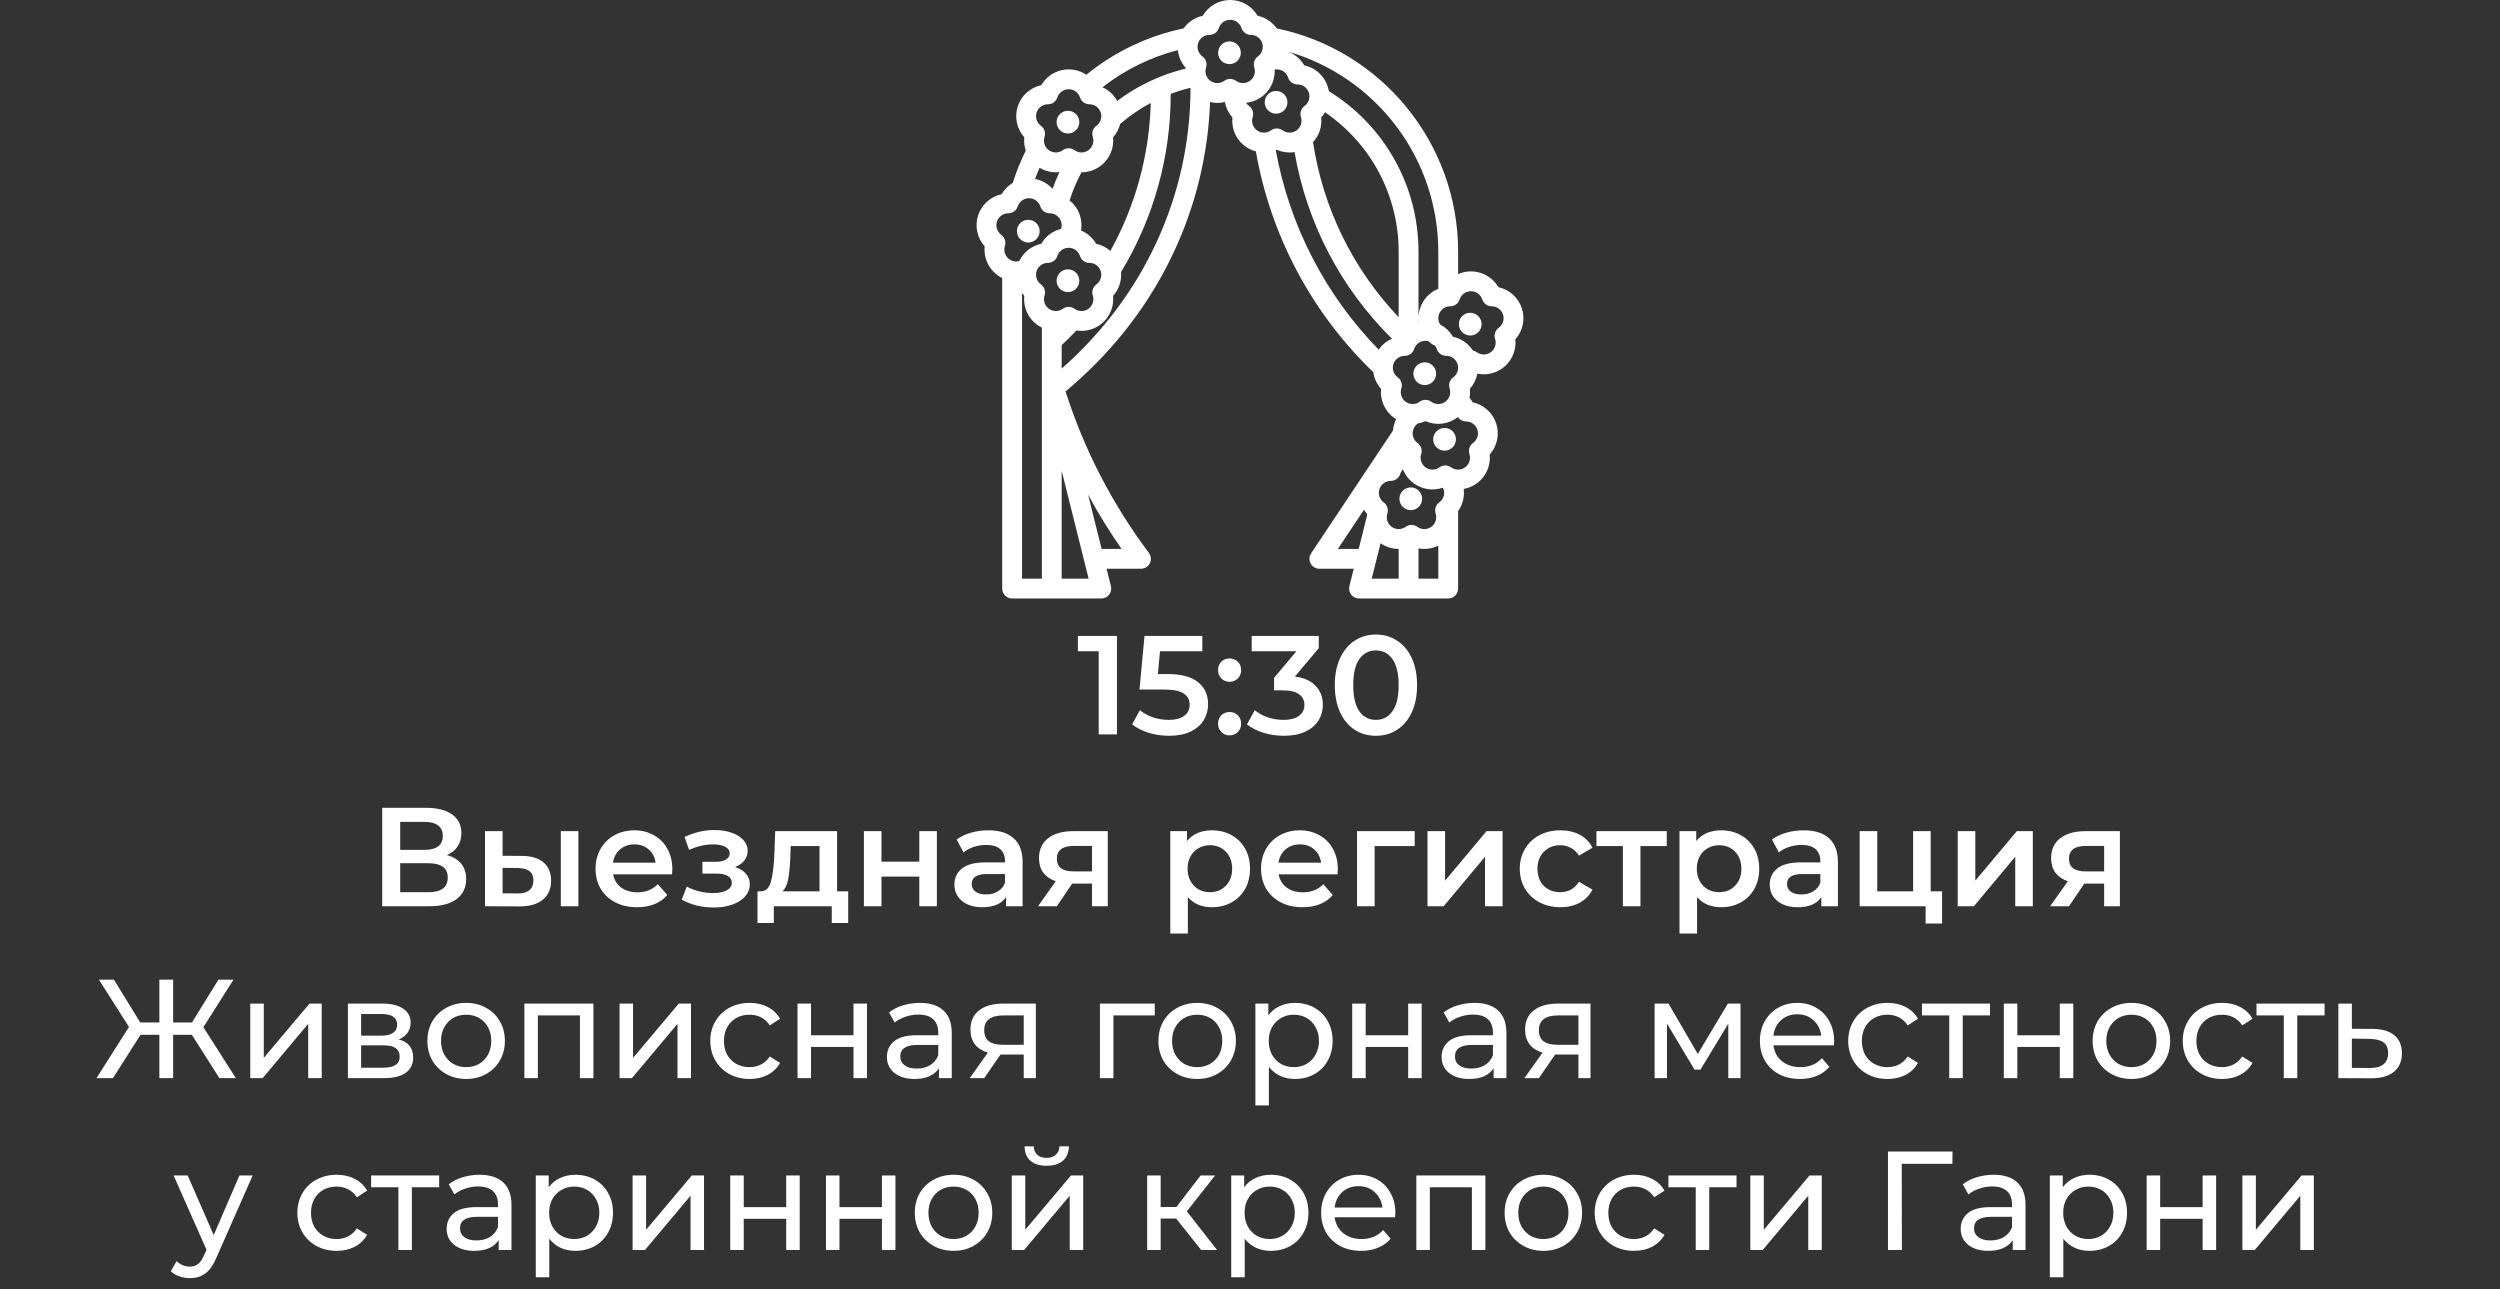 <?xml version="1.0" encoding="UTF-8"?> <svg xmlns="http://www.w3.org/2000/svg" width="320" height="165" viewBox="0 0 320 165" fill="none"><rect x="0" y="0" width="320" height="165" fill="#333333" stroke="none"/> <path d="M163.339 14.551C164.142 14.551 164.793 13.9 164.793 13.097C164.793 12.293 164.142 11.642 163.339 11.642C162.535 11.642 161.884 12.293 161.884 13.097C161.884 13.9 162.535 14.551 163.339 14.551Z" fill="white"></path> <path d="M157.369 8.208C158.172 8.208 158.824 7.557 158.824 6.753C158.824 5.95 158.172 5.299 157.369 5.299C156.565 5.299 155.914 5.95 155.914 6.753C155.914 7.557 156.565 8.208 157.369 8.208Z" fill="white"></path> <path d="M180.578 65.297C181.381 65.297 182.032 64.646 182.032 63.842C182.032 63.039 181.381 62.388 180.578 62.388C179.774 62.388 179.123 63.039 179.123 63.842C179.123 64.646 179.774 65.297 180.578 65.297Z" fill="white"></path> <path d="M184.906 57.685C185.709 57.685 186.36 57.034 186.36 56.23C186.36 55.427 185.709 54.776 184.906 54.776C184.102 54.776 183.451 55.427 183.451 56.23C183.451 57.034 184.102 57.685 184.906 57.685Z" fill="white"></path> <path d="M194.799 39.473C194.581 38.797 194.188 38.189 193.66 37.713C193.133 37.236 192.489 36.907 191.793 36.758C191.291 35.894 190.487 35.246 189.537 34.937C188.586 34.628 187.555 34.681 186.64 35.085V32.201C186.64 18.387 176.898 6.432 163.423 3.634C162.837 2.808 161.963 2.232 160.973 2.02C160.615 1.406 160.103 0.896 159.487 0.541C158.871 0.187 158.172 0 157.462 0C156.751 0 156.052 0.187 155.436 0.541C154.82 0.896 154.308 1.406 153.95 2.02C152.96 2.233 152.085 2.809 151.499 3.636C146.935 4.588 142.667 6.621 139.052 9.566C138.59 9.257 138.071 9.047 137.525 8.947C136.979 8.847 136.418 8.86 135.877 8.985C135.336 9.11 134.827 9.344 134.38 9.674C133.933 10.003 133.559 10.421 133.28 10.901C132.585 11.05 131.941 11.38 131.414 11.857C130.886 12.333 130.493 12.94 130.274 13.616C130.054 14.292 130.015 15.014 130.162 15.709C130.309 16.404 130.636 17.049 131.11 17.579C131.051 18.152 131.115 18.73 131.297 19.276C130.637 20.609 130.081 21.991 129.632 23.41C129.041 23.762 128.55 24.26 128.205 24.856C127.51 25.006 126.867 25.335 126.339 25.812C125.812 26.288 125.418 26.895 125.199 27.571C124.979 28.247 124.941 28.969 125.087 29.664C125.234 30.36 125.561 31.004 126.035 31.534C125.961 32.241 126.076 32.956 126.366 33.605C126.656 34.254 127.112 34.815 127.688 35.232C127.876 35.368 128.075 35.488 128.283 35.59V75.335C128.283 75.671 128.416 75.994 128.654 76.232C128.892 76.47 129.215 76.604 129.551 76.604H140.969C141.162 76.604 141.352 76.56 141.526 76.475C141.699 76.391 141.85 76.268 141.969 76.116C142.088 75.964 142.17 75.787 142.21 75.598C142.25 75.41 142.247 75.214 142.2 75.027L141.643 72.798H146.044C146.279 72.798 146.51 72.732 146.711 72.608C146.911 72.484 147.073 72.307 147.179 72.096C147.284 71.886 147.328 71.65 147.307 71.415C147.286 71.18 147.2 70.956 147.059 70.768C142.373 64.527 138.767 57.545 136.391 50.111L137.23 49.384C142.849 44.514 147.242 38.726 150.288 32.179C153.084 26.18 154.648 19.68 154.887 13.065C155.51 13.213 156.16 13.21 156.783 13.056C156.917 13.793 157.252 14.479 157.75 15.039C157.651 16.001 157.899 16.968 158.449 17.763C159 18.559 159.816 19.132 160.752 19.379C162.638 30.156 167.902 40.053 175.783 47.641C175.896 48.437 176.242 49.181 176.779 49.779C176.706 50.487 176.82 51.201 177.11 51.85C177.4 52.499 177.856 53.06 178.432 53.477C178.522 53.542 178.614 53.602 178.707 53.659C178.48 54.113 178.341 54.606 178.298 55.112L167.823 70.825C167.695 71.016 167.622 71.238 167.611 71.468C167.6 71.697 167.651 71.925 167.76 72.128C167.868 72.33 168.03 72.5 168.227 72.618C168.424 72.736 168.65 72.798 168.879 72.798H173.281L172.723 75.027C172.676 75.214 172.673 75.41 172.713 75.598C172.753 75.787 172.835 75.964 172.954 76.116C173.073 76.268 173.224 76.391 173.398 76.475C173.571 76.56 173.761 76.604 173.954 76.604H185.372C185.708 76.604 186.031 76.47 186.269 76.232C186.507 75.994 186.64 75.671 186.64 75.335V65.457C186.64 65.446 186.639 65.436 186.639 65.426C187.225 64.602 187.481 63.588 187.356 62.585C188.364 62.404 189.266 61.85 189.883 61.032C190.499 60.215 190.784 59.195 190.68 58.176C191.154 57.646 191.48 57.001 191.627 56.306C191.774 55.61 191.735 54.888 191.515 54.212C191.295 53.535 190.902 52.929 190.374 52.453C189.846 51.976 189.202 51.647 188.507 51.497C188.388 51.293 188.251 51.1 188.098 50.919C188.166 50.543 188.181 50.158 188.142 49.777C188.632 49.225 188.965 48.551 189.104 47.826C189.728 47.955 190.375 47.935 190.99 47.768C191.605 47.6 192.172 47.29 192.646 46.863C193.119 46.436 193.485 45.903 193.714 45.308C193.943 44.712 194.028 44.072 193.963 43.437C194.439 42.908 194.766 42.263 194.913 41.567C195.06 40.871 195.02 40.149 194.799 39.473V39.473ZM169.113 15.042C169.297 14.836 169.46 14.611 169.599 14.372C172.506 16.349 174.885 19.007 176.529 22.115C178.173 25.223 179.031 28.686 179.029 32.201V40.603C173.163 34.436 169.337 26.613 168.068 18.197C168.456 17.775 168.749 17.276 168.929 16.732C169.109 16.188 169.172 15.611 169.113 15.042V15.042ZM181.566 40.767C181.568 40.904 181.576 41.04 181.592 41.176C181.583 41.178 181.575 41.181 181.566 41.182V40.767ZM184.103 32.201V36.965C183.355 37.268 182.714 37.787 182.262 38.456C181.81 39.124 181.568 39.913 181.566 40.72V32.201C181.568 28.084 180.515 24.034 178.506 20.44C176.497 16.845 173.6 13.826 170.092 11.671C169.961 10.866 169.59 10.121 169.028 9.531C168.466 8.941 167.739 8.534 166.943 8.363C166.467 7.542 165.718 6.915 164.827 6.59C170.38 8.196 175.262 11.561 178.738 16.179C182.215 20.798 184.097 26.42 184.103 32.201ZM164.156 6.408L164.168 6.412L164.156 6.409L164.156 6.408ZM143.004 12.916C142.581 12.143 141.917 11.528 141.112 11.167C143.973 8.94 147.258 7.321 150.767 6.41C150.855 7.261 151.209 8.062 151.781 8.699C151.778 8.724 151.777 8.749 151.775 8.775C148.601 9.546 145.616 10.955 143.004 12.916V12.916ZM142.129 32.119C141.608 31.661 140.979 31.344 140.301 31.199C139.861 30.438 139.185 29.842 138.375 29.5C138.495 28.786 138.422 28.053 138.164 27.376C137.906 26.7 137.472 26.105 136.907 25.652C137.303 24.41 137.813 23.205 138.428 22.055H138.432C139 22.054 139.562 21.934 140.08 21.703C140.599 21.472 141.064 21.134 141.445 20.713C141.825 20.291 142.113 19.794 142.29 19.255C142.467 18.715 142.529 18.144 142.471 17.579C142.909 17.09 143.222 16.502 143.382 15.866C144.584 14.828 145.897 13.927 147.297 13.177C147.12 19.814 145.348 26.312 142.129 32.119V32.119ZM139.879 37.82C139.979 38.126 139.979 38.455 139.879 38.761C139.78 39.067 139.586 39.333 139.326 39.522C139.066 39.711 138.753 39.813 138.431 39.813C138.109 39.813 137.796 39.711 137.536 39.522C137.319 39.364 137.058 39.279 136.79 39.279C136.522 39.279 136.261 39.364 136.044 39.522C135.784 39.711 135.471 39.813 135.149 39.813C134.827 39.813 134.514 39.711 134.254 39.522C133.994 39.333 133.8 39.067 133.701 38.761C133.601 38.455 133.601 38.126 133.701 37.82C133.784 37.565 133.784 37.29 133.701 37.035C133.618 36.78 133.457 36.558 133.24 36.401C132.98 36.212 132.786 35.945 132.686 35.639C132.587 35.334 132.587 35.004 132.686 34.698C132.785 34.392 132.979 34.126 133.239 33.937C133.499 33.748 133.813 33.646 134.134 33.646V33.646C134.402 33.646 134.664 33.561 134.88 33.404C135.097 33.246 135.258 33.024 135.341 32.769C135.44 32.463 135.634 32.197 135.894 32.008C136.154 31.819 136.468 31.717 136.789 31.717C137.111 31.717 137.424 31.819 137.684 32.008C137.944 32.197 138.138 32.463 138.237 32.769C138.32 33.024 138.481 33.246 138.698 33.404C138.915 33.561 139.176 33.646 139.444 33.646C139.766 33.646 140.079 33.748 140.339 33.937C140.6 34.126 140.793 34.392 140.892 34.698C140.992 35.004 140.992 35.334 140.892 35.64C140.793 35.946 140.599 36.212 140.338 36.401C140.122 36.559 139.961 36.781 139.878 37.036C139.796 37.291 139.796 37.565 139.879 37.82V37.82ZM133.068 21.477C133.831 21.934 134.723 22.127 135.607 22.026C135.28 22.728 134.987 23.444 134.728 24.173C134.139 23.519 133.351 23.076 132.487 22.91C132.666 22.427 132.86 21.949 133.068 21.477ZM132.686 14.4C132.785 14.094 132.978 13.827 133.239 13.638C133.499 13.448 133.813 13.347 134.134 13.348V13.348C134.402 13.348 134.664 13.263 134.88 13.105C135.097 12.948 135.258 12.726 135.341 12.471C135.426 12.21 135.58 11.977 135.786 11.796C135.992 11.615 136.244 11.493 136.513 11.444C136.783 11.394 137.061 11.418 137.318 11.514C137.576 11.609 137.802 11.772 137.974 11.986C137.99 12.008 138.006 12.028 138.024 12.049C138.116 12.177 138.188 12.319 138.237 12.47C138.32 12.725 138.481 12.947 138.698 13.105C138.915 13.262 139.176 13.347 139.444 13.347C139.766 13.347 140.079 13.449 140.339 13.638C140.6 13.827 140.793 14.093 140.892 14.399C140.992 14.705 140.992 15.035 140.892 15.341C140.793 15.646 140.599 15.913 140.338 16.102C140.122 16.259 139.96 16.481 139.877 16.736C139.794 16.991 139.795 17.266 139.878 17.521C139.977 17.827 139.977 18.156 139.878 18.462C139.778 18.768 139.585 19.034 139.325 19.223C139.064 19.412 138.751 19.514 138.429 19.514C138.108 19.514 137.795 19.412 137.535 19.223C137.318 19.065 137.057 18.98 136.788 18.98C136.52 18.98 136.259 19.065 136.042 19.223C135.782 19.412 135.469 19.514 135.147 19.514C134.826 19.514 134.512 19.413 134.252 19.224C133.992 19.034 133.798 18.768 133.699 18.462C133.6 18.156 133.6 17.826 133.699 17.521C133.782 17.266 133.782 16.991 133.699 16.736C133.617 16.481 133.455 16.259 133.238 16.102C132.978 15.913 132.784 15.646 132.685 15.341C132.586 15.035 132.586 14.705 132.686 14.4V14.4ZM127.612 28.355C127.71 28.049 127.904 27.782 128.164 27.593C128.425 27.404 128.738 27.302 129.06 27.303V27.303C129.328 27.303 129.589 27.218 129.806 27.06C130.023 26.903 130.184 26.681 130.267 26.426C130.366 26.12 130.559 25.853 130.82 25.664C131.08 25.475 131.393 25.373 131.715 25.373C132.036 25.373 132.35 25.475 132.61 25.664C132.87 25.853 133.063 26.12 133.163 26.426C133.245 26.681 133.407 26.903 133.623 27.061C133.84 27.218 134.101 27.303 134.369 27.303C134.61 27.302 134.847 27.359 135.062 27.468C135.276 27.578 135.461 27.736 135.603 27.931C135.744 28.126 135.837 28.351 135.874 28.589C135.911 28.827 135.891 29.07 135.815 29.298C135.286 29.428 134.789 29.663 134.353 29.99C133.917 30.316 133.551 30.728 133.278 31.199C132.672 31.329 132.103 31.596 131.616 31.98C131.13 32.364 130.738 32.855 130.471 33.415C130.261 33.473 130.041 33.485 129.826 33.45C129.811 33.447 129.795 33.444 129.78 33.441C129.569 33.4 129.368 33.314 129.192 33.19C129.016 33.066 128.869 32.905 128.76 32.719C128.65 32.534 128.582 32.327 128.559 32.112C128.535 31.898 128.558 31.681 128.625 31.477C128.708 31.222 128.708 30.947 128.625 30.692C128.542 30.437 128.381 30.215 128.164 30.058C127.904 29.869 127.71 29.602 127.61 29.296C127.511 28.99 127.511 28.66 127.612 28.355V28.355ZM130.82 37.514C130.909 37.641 131.006 37.762 131.109 37.878C131.023 38.703 131.193 39.534 131.595 40.259C131.997 40.984 132.612 41.568 133.357 41.932V74.066H130.82V37.514ZM135.895 74.066V60.267L139.344 74.066H135.895ZM141.008 70.26L139.269 63.302C140.567 65.7 142 68.023 143.56 70.26H141.008ZM147.987 31.109C145.153 37.201 141.084 42.603 135.895 47.177V44.173C136.542 43.569 137.177 42.941 137.786 42.3C138.4 42.399 139.03 42.355 139.625 42.172C140.22 41.988 140.765 41.671 141.218 41.243C141.671 40.816 142.019 40.29 142.237 39.706C142.454 39.123 142.534 38.497 142.471 37.877C142.841 37.466 143.122 36.983 143.297 36.458C143.472 35.934 143.538 35.379 143.49 34.828C147.651 27.967 149.85 20.096 149.85 12.073C149.85 12.054 149.848 12.037 149.847 12.018C150.669 11.708 151.509 11.449 152.363 11.243C152.37 11.254 152.378 11.265 152.385 11.276C152.381 18.128 150.88 24.897 147.987 31.109V31.109ZM154.925 10.344C154.665 10.155 154.471 9.889 154.371 9.583C154.272 9.276 154.272 8.947 154.373 8.641C154.456 8.386 154.456 8.111 154.373 7.856C154.29 7.601 154.128 7.379 153.911 7.222C153.651 7.033 153.457 6.766 153.358 6.46C153.258 6.155 153.258 5.825 153.358 5.519C153.457 5.213 153.651 4.947 153.911 4.758C154.171 4.569 154.484 4.467 154.806 4.467V4.467C155.074 4.467 155.335 4.382 155.552 4.225C155.769 4.067 155.93 3.845 156.013 3.59C156.112 3.284 156.305 3.018 156.566 2.828C156.826 2.639 157.139 2.537 157.461 2.537C157.782 2.537 158.096 2.639 158.356 2.828C158.616 3.018 158.81 3.284 158.909 3.59C158.992 3.845 159.153 4.067 159.37 4.225C159.587 4.382 159.848 4.467 160.116 4.467C160.437 4.467 160.751 4.569 161.011 4.758C161.271 4.947 161.465 5.213 161.564 5.519C161.663 5.825 161.663 6.155 161.564 6.46C161.464 6.766 161.27 7.033 161.01 7.222C160.793 7.379 160.632 7.601 160.549 7.856C160.466 8.111 160.466 8.386 160.549 8.641C160.648 8.947 160.648 9.276 160.549 9.581C160.449 9.887 160.256 10.153 159.996 10.342C159.736 10.531 159.423 10.633 159.102 10.633C158.78 10.633 158.467 10.532 158.207 10.343C157.99 10.185 157.729 10.101 157.461 10.101C157.193 10.101 156.932 10.185 156.715 10.343C156.455 10.533 156.142 10.635 155.82 10.635C155.499 10.635 155.185 10.533 154.925 10.344ZM159.882 13.565C159.729 13.453 159.598 13.314 159.496 13.154C160.535 13.052 161.496 12.554 162.177 11.763C162.859 10.972 163.21 9.949 163.157 8.906C163.52 8.838 163.895 8.905 164.212 9.094C164.53 9.283 164.767 9.581 164.88 9.933C164.962 10.188 165.124 10.41 165.34 10.567C165.557 10.725 165.818 10.81 166.086 10.81C166.408 10.81 166.721 10.911 166.982 11.1C167.242 11.29 167.435 11.556 167.535 11.862C167.634 12.168 167.634 12.497 167.534 12.803C167.435 13.109 167.241 13.376 166.981 13.564C166.764 13.722 166.602 13.944 166.52 14.199C166.437 14.454 166.437 14.729 166.52 14.984C166.619 15.289 166.619 15.619 166.52 15.925C166.421 16.23 166.227 16.497 165.967 16.686C165.707 16.875 165.393 16.977 165.072 16.977C164.75 16.977 164.437 16.875 164.177 16.686C163.96 16.528 163.699 16.443 163.431 16.443C163.163 16.443 162.902 16.528 162.685 16.686C162.425 16.875 162.111 16.977 161.79 16.977C161.468 16.977 161.155 16.875 160.894 16.686C160.634 16.497 160.441 16.231 160.341 15.925C160.242 15.619 160.242 15.289 160.342 14.983C160.424 14.729 160.425 14.454 160.342 14.199C160.259 13.945 160.098 13.723 159.882 13.565V13.565ZM163.3 19.222C163.344 19.205 163.388 19.189 163.432 19.169C164.144 19.486 164.933 19.59 165.703 19.468C167.261 28.537 171.622 36.89 178.172 43.353C177.487 43.653 176.899 44.138 176.473 44.753C169.632 37.748 165.045 28.856 163.3 19.222V19.222ZM178.357 46.6C178.456 46.294 178.65 46.027 178.91 45.838C179.17 45.649 179.484 45.548 179.805 45.548H179.806C180.074 45.548 180.335 45.464 180.552 45.306C180.769 45.148 180.93 44.926 181.013 44.671C181.132 44.306 181.385 43.998 181.721 43.811C182.057 43.624 182.451 43.571 182.825 43.662C182.956 43.788 183.095 43.905 183.241 44.013C183.37 44.106 183.514 44.174 183.668 44.213C183.774 44.351 183.855 44.506 183.909 44.671C183.992 44.926 184.153 45.148 184.37 45.306C184.587 45.464 184.848 45.548 185.116 45.548H185.117C185.439 45.548 185.752 45.649 186.012 45.838C186.273 46.027 186.466 46.294 186.565 46.599C186.602 46.713 186.625 46.83 186.635 46.948C186.655 47.209 186.609 47.469 186.499 47.706C186.39 47.943 186.222 48.148 186.011 48.302C185.794 48.46 185.633 48.682 185.55 48.937C185.467 49.192 185.467 49.467 185.55 49.721C185.65 50.027 185.65 50.357 185.551 50.663C185.451 50.968 185.258 51.235 184.998 51.424C184.737 51.613 184.424 51.715 184.102 51.715C183.781 51.715 183.467 51.613 183.207 51.424C182.99 51.266 182.729 51.181 182.461 51.181C182.193 51.181 181.932 51.266 181.715 51.424C181.455 51.613 181.142 51.715 180.82 51.715C180.498 51.715 180.185 51.613 179.925 51.424C179.664 51.235 179.471 50.969 179.371 50.663C179.272 50.357 179.272 50.027 179.372 49.721C179.455 49.466 179.455 49.192 179.372 48.937C179.289 48.682 179.128 48.46 178.911 48.302C178.65 48.114 178.456 47.847 178.357 47.541C178.257 47.236 178.257 46.906 178.357 46.6ZM184.697 62.42C184.855 62.741 184.894 63.107 184.806 63.453C184.719 63.799 184.511 64.103 184.22 64.31C184.004 64.468 183.842 64.69 183.759 64.945C183.677 65.2 183.677 65.474 183.76 65.729C183.859 66.035 183.859 66.365 183.76 66.671C183.661 66.976 183.467 67.243 183.207 67.432C182.947 67.621 182.633 67.723 182.311 67.723C181.99 67.723 181.677 67.621 181.416 67.431C181.2 67.274 180.938 67.189 180.67 67.189C180.402 67.189 180.141 67.274 179.924 67.431C179.664 67.621 179.351 67.722 179.029 67.723C178.708 67.723 178.395 67.621 178.134 67.432C177.874 67.243 177.681 66.976 177.581 66.671C177.482 66.365 177.482 66.035 177.581 65.73C177.664 65.475 177.664 65.2 177.582 64.945C177.499 64.69 177.337 64.468 177.12 64.31C176.86 64.121 176.666 63.855 176.567 63.549C176.467 63.243 176.467 62.914 176.566 62.608C176.666 62.302 176.859 62.035 177.12 61.846C177.38 61.657 177.693 61.556 178.015 61.556V61.556C178.283 61.556 178.544 61.471 178.761 61.313C178.978 61.156 179.139 60.934 179.222 60.679C179.294 60.456 179.418 60.252 179.582 60.085C179.968 61.059 180.716 61.846 181.669 62.281C182.623 62.717 183.707 62.767 184.697 62.42H184.697ZM171.25 70.26L174.587 65.254C174.706 65.443 174.841 65.621 174.989 65.787C174.981 65.869 174.976 65.951 174.972 66.032L173.915 70.26H171.25ZM176.712 69.532C177.391 70.007 178.2 70.262 179.029 70.263V74.066H175.579L176.712 69.532ZM181.566 74.066V70.191C182.427 70.353 183.318 70.231 184.103 69.843V74.066H181.566ZM189.103 54.996C189.202 55.302 189.203 55.632 189.103 55.938C189.003 56.244 188.809 56.51 188.548 56.699C188.332 56.856 188.17 57.079 188.087 57.334C188.005 57.589 188.005 57.863 188.088 58.118C188.186 58.421 188.187 58.748 188.09 59.052C187.993 59.356 187.803 59.622 187.547 59.812C187.291 60.002 186.981 60.106 186.662 60.111C186.343 60.115 186.03 60.019 185.769 59.836C185.765 59.834 185.762 59.831 185.759 59.828C185.57 59.687 185.345 59.602 185.11 59.581C184.875 59.561 184.639 59.606 184.429 59.713L184.423 59.716C184.361 59.748 184.301 59.784 184.245 59.825C183.984 60.012 183.671 60.112 183.35 60.111C183.03 60.109 182.718 60.007 182.459 59.818C182.2 59.628 182.007 59.362 181.909 59.057C181.81 58.752 181.81 58.423 181.909 58.118C181.992 57.863 181.992 57.588 181.91 57.334C181.827 57.079 181.665 56.856 181.448 56.699C181.253 56.557 181.094 56.371 180.985 56.156C180.876 55.94 180.819 55.702 180.82 55.461C180.821 55.219 180.88 54.981 180.991 54.767C181.102 54.552 181.262 54.367 181.459 54.227C181.472 54.218 181.484 54.207 181.497 54.197C181.829 54.141 182.153 54.044 182.461 53.908C183.111 54.196 183.826 54.308 184.533 54.233C185.24 54.157 185.915 53.897 186.489 53.478C186.529 53.449 186.567 53.417 186.606 53.387C186.722 53.558 186.878 53.699 187.061 53.796C187.243 53.893 187.447 53.944 187.654 53.944C187.975 53.944 188.289 54.045 188.55 54.234C188.81 54.423 189.004 54.69 189.103 54.996V54.996ZM191.832 41.96C191.616 42.117 191.454 42.34 191.371 42.595C191.289 42.849 191.289 43.124 191.371 43.379C191.471 43.685 191.471 44.014 191.372 44.32C191.273 44.626 191.079 44.893 190.819 45.082C190.559 45.271 190.245 45.373 189.923 45.373C189.602 45.373 189.288 45.271 189.028 45.081C188.879 44.973 188.707 44.898 188.525 44.863C188.236 44.416 187.862 44.03 187.424 43.728C186.986 43.426 186.493 43.213 185.972 43.102C185.587 42.437 185.022 41.896 184.341 41.541C184.195 41.311 184.114 41.046 184.106 40.774C184.097 40.502 184.162 40.232 184.294 39.993C184.425 39.755 184.618 39.555 184.853 39.417C185.087 39.278 185.355 39.205 185.627 39.205H185.628C185.896 39.205 186.157 39.12 186.374 38.963C186.591 38.805 186.752 38.583 186.835 38.328C186.934 38.022 187.128 37.755 187.388 37.566C187.648 37.377 187.962 37.276 188.283 37.276C188.605 37.276 188.918 37.377 189.178 37.566C189.438 37.755 189.632 38.022 189.731 38.328C189.814 38.583 189.975 38.805 190.192 38.962C190.409 39.12 190.67 39.205 190.938 39.205H190.939C191.261 39.205 191.574 39.307 191.834 39.496C192.094 39.685 192.288 39.951 192.387 40.257C192.486 40.563 192.486 40.892 192.387 41.198C192.287 41.504 192.093 41.77 191.833 41.959L191.832 41.96Z" fill="white"></path> <path d="M188.19 40.037C187.902 40.037 187.621 40.122 187.381 40.282C187.142 40.442 186.956 40.669 186.846 40.935C186.736 41.201 186.707 41.493 186.763 41.775C186.819 42.058 186.958 42.317 187.161 42.52C187.364 42.724 187.624 42.862 187.906 42.918C188.188 42.974 188.48 42.946 188.746 42.836C189.012 42.725 189.239 42.539 189.399 42.3C189.559 42.061 189.644 41.779 189.644 41.492C189.644 41.106 189.491 40.736 189.218 40.463C188.945 40.19 188.575 40.037 188.19 40.037Z" fill="white"></path> <path d="M182.368 49.29C182.656 49.29 182.937 49.204 183.177 49.044C183.416 48.885 183.602 48.657 183.712 48.392C183.822 48.126 183.851 47.833 183.795 47.551C183.739 47.269 183.6 47.01 183.397 46.806C183.194 46.603 182.934 46.464 182.652 46.408C182.37 46.352 182.078 46.381 181.812 46.491C181.546 46.601 181.319 46.788 181.159 47.027C180.999 47.266 180.914 47.547 180.914 47.835C180.914 48.221 181.067 48.591 181.34 48.864C181.613 49.136 181.983 49.29 182.368 49.29V49.29Z" fill="white"></path> <path d="M131.623 31.044C132.426 31.044 133.077 30.392 133.077 29.589C133.077 28.786 132.426 28.134 131.623 28.134C130.819 28.134 130.168 28.786 130.168 29.589C130.168 30.392 130.819 31.044 131.623 31.044Z" fill="white"></path> <path d="M136.697 37.387C137.501 37.387 138.152 36.736 138.152 35.932C138.152 35.129 137.501 34.477 136.697 34.477C135.894 34.477 135.243 35.129 135.243 35.932C135.243 36.736 135.894 37.387 136.697 37.387Z" fill="white"></path> <path d="M136.697 17.088C137.501 17.088 138.152 16.437 138.152 15.634C138.152 14.831 137.501 14.179 136.697 14.179C135.894 14.179 135.243 14.831 135.243 15.634C135.243 16.437 135.894 17.088 136.697 17.088Z" fill="white"></path> <path d="M142.973 81.4V94H140.633V83.362H137.969V81.4H142.973ZM149.415 86.278C151.191 86.278 152.505 86.626 153.357 87.322C154.209 88.006 154.635 88.942 154.635 90.13C154.635 90.886 154.449 91.57 154.077 92.182C153.705 92.794 153.147 93.28 152.403 93.64C151.659 94 150.741 94.18 149.649 94.18C148.749 94.18 147.879 94.054 147.039 93.802C146.199 93.538 145.491 93.178 144.915 92.722L145.905 90.904C146.373 91.288 146.931 91.594 147.579 91.822C148.239 92.038 148.917 92.146 149.613 92.146C150.441 92.146 151.089 91.978 151.557 91.642C152.037 91.294 152.277 90.82 152.277 90.22C152.277 89.572 152.019 89.086 151.503 88.762C150.999 88.426 150.129 88.258 148.893 88.258H145.851L146.499 81.4H153.897V83.362H148.479L148.209 86.278H149.415ZM157.388 87.268C156.98 87.268 156.632 87.13 156.344 86.854C156.056 86.566 155.912 86.206 155.912 85.774C155.912 85.33 156.05 84.97 156.326 84.694C156.614 84.418 156.968 84.28 157.388 84.28C157.808 84.28 158.156 84.418 158.432 84.694C158.72 84.97 158.864 85.33 158.864 85.774C158.864 86.206 158.72 86.566 158.432 86.854C158.144 87.13 157.796 87.268 157.388 87.268ZM157.388 94.126C156.98 94.126 156.632 93.988 156.344 93.712C156.056 93.424 155.912 93.064 155.912 92.632C155.912 92.188 156.05 91.828 156.326 91.552C156.614 91.276 156.968 91.138 157.388 91.138C157.808 91.138 158.156 91.276 158.432 91.552C158.72 91.828 158.864 92.188 158.864 92.632C158.864 93.064 158.72 93.424 158.432 93.712C158.144 93.988 157.796 94.126 157.388 94.126ZM165.743 86.602C166.907 86.746 167.795 87.142 168.407 87.79C169.019 88.438 169.325 89.248 169.325 90.22C169.325 90.952 169.139 91.618 168.767 92.218C168.395 92.818 167.831 93.298 167.075 93.658C166.331 94.006 165.419 94.18 164.339 94.18C163.439 94.18 162.569 94.054 161.729 93.802C160.901 93.538 160.193 93.178 159.605 92.722L160.613 90.904C161.069 91.288 161.621 91.594 162.269 91.822C162.929 92.038 163.607 92.146 164.303 92.146C165.131 92.146 165.779 91.978 166.247 91.642C166.727 91.294 166.967 90.826 166.967 90.238C166.967 89.65 166.739 89.194 166.283 88.87C165.839 88.534 165.155 88.366 164.231 88.366H163.079V86.764L165.941 83.362H160.217V81.4H168.803V82.966L165.743 86.602ZM176.111 94.18C175.103 94.18 174.203 93.928 173.411 93.424C172.619 92.908 171.995 92.164 171.539 91.192C171.083 90.208 170.855 89.044 170.855 87.7C170.855 86.356 171.083 85.198 171.539 84.226C171.995 83.242 172.619 82.498 173.411 81.994C174.203 81.478 175.103 81.22 176.111 81.22C177.119 81.22 178.019 81.478 178.811 81.994C179.615 82.498 180.245 83.242 180.701 84.226C181.157 85.198 181.385 86.356 181.385 87.7C181.385 89.044 181.157 90.208 180.701 91.192C180.245 92.164 179.615 92.908 178.811 93.424C178.019 93.928 177.119 94.18 176.111 94.18ZM176.111 92.146C177.011 92.146 177.719 91.774 178.235 91.03C178.763 90.286 179.027 89.176 179.027 87.7C179.027 86.224 178.763 85.114 178.235 84.37C177.719 83.626 177.011 83.254 176.111 83.254C175.223 83.254 174.515 83.626 173.987 84.37C173.471 85.114 173.213 86.224 173.213 87.7C173.213 89.176 173.471 90.286 173.987 91.03C174.515 91.774 175.223 92.146 176.111 92.146ZM57.202 109.448C58.006 109.664 58.618 110.036 59.038 110.564C59.458 111.08 59.668 111.728 59.668 112.508C59.668 113.612 59.26 114.47 58.444 115.082C57.628 115.694 56.446 116 54.898 116H48.922V103.4H54.556C55.972 103.4 57.076 103.682 57.868 104.246C58.66 104.81 59.056 105.608 59.056 106.64C59.056 107.3 58.894 107.87 58.57 108.35C58.258 108.83 57.802 109.196 57.202 109.448ZM51.226 108.782H54.358C55.114 108.782 55.69 108.632 56.086 108.332C56.482 108.032 56.68 107.588 56.68 107C56.68 106.412 56.482 105.968 56.086 105.668C55.69 105.356 55.114 105.2 54.358 105.2H51.226V108.782ZM54.826 114.2C56.482 114.2 57.31 113.576 57.31 112.328C57.31 111.104 56.482 110.492 54.826 110.492H51.226V114.2H54.826ZM66.761 109.556C67.985 109.556 68.921 109.832 69.569 110.384C70.217 110.936 70.541 111.716 70.541 112.724C70.541 113.78 70.181 114.596 69.461 115.172C68.753 115.748 67.745 116.03 66.437 116.018L62.081 116V106.388H64.331V109.538L66.761 109.556ZM71.783 106.388H74.033V116H71.783V106.388ZM66.239 114.362C66.899 114.374 67.403 114.236 67.751 113.948C68.099 113.66 68.273 113.24 68.273 112.688C68.273 112.148 68.105 111.752 67.769 111.5C67.433 111.248 66.923 111.116 66.239 111.104L64.331 111.086V114.344L66.239 114.362ZM86.058 111.248C86.058 111.404 86.046 111.626 86.022 111.914H78.48C78.612 112.622 78.954 113.186 79.506 113.606C80.07 114.014 80.766 114.218 81.594 114.218C82.65 114.218 83.52 113.87 84.204 113.174L85.41 114.56C84.978 115.076 84.432 115.466 83.772 115.73C83.112 115.994 82.368 116.126 81.54 116.126C80.484 116.126 79.554 115.916 78.75 115.496C77.946 115.076 77.322 114.494 76.878 113.75C76.446 112.994 76.23 112.142 76.23 111.194C76.23 110.258 76.44 109.418 76.86 108.674C77.292 107.918 77.886 107.33 78.642 106.91C79.398 106.49 80.25 106.28 81.198 106.28C82.134 106.28 82.968 106.49 83.7 106.91C84.444 107.318 85.02 107.9 85.428 108.656C85.848 109.4 86.058 110.264 86.058 111.248ZM81.198 108.08C80.478 108.08 79.866 108.296 79.362 108.728C78.87 109.148 78.57 109.712 78.462 110.42H83.916C83.82 109.724 83.526 109.16 83.034 108.728C82.542 108.296 81.93 108.08 81.198 108.08ZM94.085 110.996C94.685 111.164 95.147 111.44 95.471 111.824C95.807 112.196 95.975 112.646 95.975 113.174C95.975 113.762 95.777 114.284 95.381 114.74C94.985 115.184 94.439 115.532 93.743 115.784C93.047 116.036 92.255 116.162 91.367 116.162C90.623 116.162 89.897 116.078 89.189 115.91C88.481 115.73 87.839 115.478 87.263 115.154L87.911 113.48C88.379 113.744 88.907 113.948 89.495 114.092C90.083 114.236 90.671 114.308 91.259 114.308C92.015 114.308 92.603 114.194 93.023 113.966C93.455 113.726 93.671 113.402 93.671 112.994C93.671 112.622 93.503 112.334 93.167 112.13C92.843 111.926 92.381 111.824 91.781 111.824H89.909V110.312H91.601C92.165 110.312 92.603 110.216 92.915 110.024C93.239 109.832 93.401 109.562 93.401 109.214C93.401 108.866 93.209 108.59 92.825 108.386C92.441 108.182 91.913 108.08 91.241 108.08C90.281 108.08 89.267 108.314 88.199 108.782L87.623 107.126C88.883 106.538 90.155 106.244 91.439 106.244C92.255 106.244 92.987 106.358 93.635 106.586C94.283 106.802 94.787 107.114 95.147 107.522C95.519 107.918 95.705 108.374 95.705 108.89C95.705 109.358 95.561 109.778 95.273 110.15C94.985 110.51 94.589 110.792 94.085 110.996ZM108.57 114.092V118.142H106.464V116H99.048V118.142H96.96V114.092H97.41C98.022 114.068 98.436 113.678 98.652 112.922C98.88 112.154 99.03 111.074 99.102 109.682L99.228 106.388H107.148V114.092H108.57ZM101.154 109.844C101.106 110.948 101.016 111.848 100.884 112.544C100.752 113.24 100.512 113.756 100.164 114.092H104.898V108.296H101.208L101.154 109.844ZM110.579 106.388H112.829V110.294H117.671V106.388H119.921V116H117.671V112.202H112.829V116H110.579V106.388ZM126.519 106.28C127.935 106.28 129.015 106.622 129.759 107.306C130.515 107.978 130.893 108.998 130.893 110.366V116H128.769V114.83C128.493 115.25 128.097 115.574 127.581 115.802C127.077 116.018 126.465 116.126 125.745 116.126C125.025 116.126 124.395 116.006 123.855 115.766C123.315 115.514 122.895 115.172 122.595 114.74C122.307 114.296 122.163 113.798 122.163 113.246C122.163 112.382 122.481 111.692 123.117 111.176C123.765 110.648 124.779 110.384 126.159 110.384H128.643V110.24C128.643 109.568 128.439 109.052 128.031 108.692C127.635 108.332 127.041 108.152 126.249 108.152C125.709 108.152 125.175 108.236 124.647 108.404C124.131 108.572 123.693 108.806 123.333 109.106L122.451 107.468C122.955 107.084 123.561 106.79 124.269 106.586C124.977 106.382 125.727 106.28 126.519 106.28ZM126.213 114.488C126.777 114.488 127.275 114.362 127.707 114.11C128.151 113.846 128.463 113.474 128.643 112.994V111.878H126.321C125.025 111.878 124.377 112.304 124.377 113.156C124.377 113.564 124.539 113.888 124.863 114.128C125.187 114.368 125.637 114.488 126.213 114.488ZM141.795 106.388V116H139.779V113.102H137.241L135.279 116H132.867L135.135 112.796C134.439 112.556 133.905 112.19 133.533 111.698C133.173 111.194 132.993 110.576 132.993 109.844C132.993 108.74 133.383 107.888 134.163 107.288C134.943 106.688 136.017 106.388 137.385 106.388H141.795ZM137.457 108.278C136.005 108.278 135.279 108.824 135.279 109.916C135.279 110.996 135.981 111.536 137.385 111.536H139.779V108.278H137.457ZM155.124 106.28C156.06 106.28 156.894 106.484 157.626 106.892C158.37 107.3 158.952 107.876 159.372 108.62C159.792 109.364 160.002 110.222 160.002 111.194C160.002 112.166 159.792 113.03 159.372 113.786C158.952 114.53 158.37 115.106 157.626 115.514C156.894 115.922 156.06 116.126 155.124 116.126C153.828 116.126 152.802 115.694 152.046 114.83V119.492H149.796V106.388H151.938V107.648C152.31 107.192 152.766 106.85 153.306 106.622C153.858 106.394 154.464 106.28 155.124 106.28ZM154.872 114.2C155.7 114.2 156.378 113.924 156.906 113.372C157.446 112.82 157.716 112.094 157.716 111.194C157.716 110.294 157.446 109.568 156.906 109.016C156.378 108.464 155.7 108.188 154.872 108.188C154.332 108.188 153.846 108.314 153.414 108.566C152.982 108.806 152.64 109.154 152.388 109.61C152.136 110.066 152.01 110.594 152.01 111.194C152.01 111.794 152.136 112.322 152.388 112.778C152.64 113.234 152.982 113.588 153.414 113.84C153.846 114.08 154.332 114.2 154.872 114.2ZM171.241 111.248C171.241 111.404 171.229 111.626 171.205 111.914H163.663C163.795 112.622 164.137 113.186 164.689 113.606C165.253 114.014 165.949 114.218 166.777 114.218C167.833 114.218 168.703 113.87 169.387 113.174L170.593 114.56C170.161 115.076 169.615 115.466 168.955 115.73C168.295 115.994 167.551 116.126 166.723 116.126C165.667 116.126 164.737 115.916 163.933 115.496C163.129 115.076 162.505 114.494 162.061 113.75C161.629 112.994 161.413 112.142 161.413 111.194C161.413 110.258 161.623 109.418 162.043 108.674C162.475 107.918 163.069 107.33 163.825 106.91C164.581 106.49 165.433 106.28 166.381 106.28C167.317 106.28 168.151 106.49 168.883 106.91C169.627 107.318 170.203 107.9 170.611 108.656C171.031 109.4 171.241 110.264 171.241 111.248ZM166.381 108.08C165.661 108.08 165.049 108.296 164.545 108.728C164.053 109.148 163.753 109.712 163.645 110.42H169.099C169.003 109.724 168.709 109.16 168.217 108.728C167.725 108.296 167.113 108.08 166.381 108.08ZM181.082 108.296H175.952V116H173.702V106.388H181.082V108.296ZM182.72 106.388H184.97V112.724L190.28 106.388H192.332V116H190.082V109.664L184.79 116H182.72V106.388ZM199.733 116.126C198.737 116.126 197.843 115.916 197.051 115.496C196.259 115.076 195.641 114.494 195.197 113.75C194.753 112.994 194.531 112.142 194.531 111.194C194.531 110.246 194.753 109.4 195.197 108.656C195.641 107.912 196.253 107.33 197.033 106.91C197.825 106.49 198.725 106.28 199.733 106.28C200.681 106.28 201.509 106.472 202.217 106.856C202.937 107.24 203.477 107.792 203.837 108.512L202.109 109.52C201.833 109.076 201.485 108.746 201.065 108.53C200.657 108.302 200.207 108.188 199.715 108.188C198.875 108.188 198.179 108.464 197.627 109.016C197.075 109.556 196.799 110.282 196.799 111.194C196.799 112.106 197.069 112.838 197.609 113.39C198.161 113.93 198.863 114.2 199.715 114.2C200.207 114.2 200.657 114.092 201.065 113.876C201.485 113.648 201.833 113.312 202.109 112.868L203.837 113.876C203.465 114.596 202.919 115.154 202.199 115.55C201.491 115.934 200.669 116.126 199.733 116.126ZM213.344 108.296H209.978V116H207.728V108.296H204.344V106.388H213.344V108.296ZM220.304 106.28C221.24 106.28 222.074 106.484 222.806 106.892C223.55 107.3 224.132 107.876 224.552 108.62C224.972 109.364 225.182 110.222 225.182 111.194C225.182 112.166 224.972 113.03 224.552 113.786C224.132 114.53 223.55 115.106 222.806 115.514C222.074 115.922 221.24 116.126 220.304 116.126C219.008 116.126 217.982 115.694 217.226 114.83V119.492H214.976V106.388H217.118V107.648C217.49 107.192 217.946 106.85 218.486 106.622C219.038 106.394 219.644 106.28 220.304 106.28ZM220.052 114.2C220.88 114.2 221.558 113.924 222.086 113.372C222.626 112.82 222.896 112.094 222.896 111.194C222.896 110.294 222.626 109.568 222.086 109.016C221.558 108.464 220.88 108.188 220.052 108.188C219.512 108.188 219.026 108.314 218.594 108.566C218.162 108.806 217.82 109.154 217.568 109.61C217.316 110.066 217.19 110.594 217.19 111.194C217.19 111.794 217.316 112.322 217.568 112.778C217.82 113.234 218.162 113.588 218.594 113.84C219.026 114.08 219.512 114.2 220.052 114.2ZM230.88 106.28C232.296 106.28 233.376 106.622 234.12 107.306C234.876 107.978 235.254 108.998 235.254 110.366V116H233.13V114.83C232.854 115.25 232.458 115.574 231.942 115.802C231.438 116.018 230.826 116.126 230.106 116.126C229.386 116.126 228.756 116.006 228.216 115.766C227.676 115.514 227.256 115.172 226.956 114.74C226.668 114.296 226.524 113.798 226.524 113.246C226.524 112.382 226.842 111.692 227.478 111.176C228.126 110.648 229.14 110.384 230.52 110.384H233.004V110.24C233.004 109.568 232.8 109.052 232.392 108.692C231.996 108.332 231.402 108.152 230.61 108.152C230.07 108.152 229.536 108.236 229.008 108.404C228.492 108.572 228.054 108.806 227.694 109.106L226.812 107.468C227.316 107.084 227.922 106.79 228.63 106.586C229.338 106.382 230.088 106.28 230.88 106.28ZM230.574 114.488C231.138 114.488 231.636 114.362 232.068 114.11C232.512 113.846 232.824 113.474 233.004 112.994V111.878H230.682C229.386 111.878 228.738 112.304 228.738 113.156C228.738 113.564 228.9 113.888 229.224 114.128C229.548 114.368 229.998 114.488 230.574 114.488ZM248.586 114.092V118.214H246.48V116H238.038V106.388H240.288V114.092H244.878V106.388H247.128V114.092H248.586ZM250.589 106.388H252.839V112.724L258.149 106.388H260.201V116H257.951V109.664L252.659 116H250.589V106.388ZM271.346 106.388V116H269.33V113.102H266.792L264.83 116H262.418L264.686 112.796C263.99 112.556 263.456 112.19 263.084 111.698C262.724 111.194 262.544 110.576 262.544 109.844C262.544 108.74 262.934 107.888 263.714 107.288C264.494 106.688 265.568 106.388 266.936 106.388H271.346ZM267.008 108.278C265.556 108.278 264.83 108.824 264.83 109.916C264.83 110.996 265.532 111.536 266.936 111.536H269.33V108.278H267.008ZM24.556 132.456H22.162V138H20.398V132.456H17.986L14.458 138H12.352L16.51 131.448L12.658 125.4H14.584L17.95 130.872H20.398V125.4H22.162V130.872H24.574L27.958 125.4H29.884L26.032 131.484L30.19 138H28.084L24.556 132.456ZM32.035 128.46H33.763V135.408L39.613 128.46H41.179V138H39.451V131.052L33.619 138H32.035V128.46ZM51.031 133.05C52.267 133.362 52.885 134.136 52.885 135.372C52.885 136.212 52.567 136.86 51.931 137.316C51.307 137.772 50.371 138 49.123 138H44.533V128.46H48.961C50.089 128.46 50.971 128.676 51.607 129.108C52.243 129.528 52.561 130.128 52.561 130.908C52.561 131.412 52.423 131.85 52.147 132.222C51.883 132.582 51.511 132.858 51.031 133.05ZM46.225 132.564H48.817C49.477 132.564 49.975 132.444 50.311 132.204C50.659 131.964 50.833 131.616 50.833 131.16C50.833 130.248 50.161 129.792 48.817 129.792H46.225V132.564ZM48.997 136.668C49.717 136.668 50.257 136.554 50.617 136.326C50.977 136.098 51.157 135.744 51.157 135.264C51.157 134.772 50.989 134.406 50.653 134.166C50.329 133.926 49.813 133.806 49.105 133.806H46.225V136.668H48.997ZM59.676 138.108C58.728 138.108 57.876 137.898 57.12 137.478C56.364 137.058 55.77 136.482 55.338 135.75C54.918 135.006 54.708 134.166 54.708 133.23C54.708 132.294 54.918 131.46 55.338 130.728C55.77 129.984 56.364 129.408 57.12 129C57.876 128.58 58.728 128.37 59.676 128.37C60.624 128.37 61.47 128.58 62.214 129C62.97 129.408 63.558 129.984 63.978 130.728C64.41 131.46 64.626 132.294 64.626 133.23C64.626 134.166 64.41 135.006 63.978 135.75C63.558 136.482 62.97 137.058 62.214 137.478C61.47 137.898 60.624 138.108 59.676 138.108ZM59.676 136.596C60.288 136.596 60.834 136.458 61.314 136.182C61.806 135.894 62.19 135.498 62.466 134.994C62.742 134.478 62.88 133.89 62.88 133.23C62.88 132.57 62.742 131.988 62.466 131.484C62.19 130.968 61.806 130.572 61.314 130.296C60.834 130.02 60.288 129.882 59.676 129.882C59.064 129.882 58.512 130.02 58.02 130.296C57.54 130.572 57.156 130.968 56.868 131.484C56.592 131.988 56.454 132.57 56.454 133.23C56.454 133.89 56.592 134.478 56.868 134.994C57.156 135.498 57.54 135.894 58.02 136.182C58.512 136.458 59.064 136.596 59.676 136.596ZM75.959 128.46V138H74.231V129.972H68.849V138H67.121V128.46H75.959ZM79.303 128.46H81.031V135.408L86.881 128.46H88.447V138H86.719V131.052L80.887 138H79.303V128.46ZM95.959 138.108C94.987 138.108 94.117 137.898 93.349 137.478C92.593 137.058 91.999 136.482 91.567 135.75C91.135 135.006 90.919 134.166 90.919 133.23C90.919 132.294 91.135 131.46 91.567 130.728C91.999 129.984 92.593 129.408 93.349 129C94.117 128.58 94.987 128.37 95.959 128.37C96.823 128.37 97.591 128.544 98.263 128.892C98.947 129.24 99.475 129.744 99.847 130.404L98.533 131.25C98.233 130.794 97.861 130.452 97.417 130.224C96.973 129.996 96.481 129.882 95.941 129.882C95.317 129.882 94.753 130.02 94.249 130.296C93.757 130.572 93.367 130.968 93.079 131.484C92.803 131.988 92.665 132.57 92.665 133.23C92.665 133.902 92.803 134.496 93.079 135.012C93.367 135.516 93.757 135.906 94.249 136.182C94.753 136.458 95.317 136.596 95.941 136.596C96.481 136.596 96.973 136.482 97.417 136.254C97.861 136.026 98.233 135.684 98.533 135.228L99.847 136.056C99.475 136.716 98.947 137.226 98.263 137.586C97.591 137.934 96.823 138.108 95.959 138.108ZM102.084 128.46H103.812V132.51H109.248V128.46H110.976V138H109.248V134.004H103.812V138H102.084V128.46ZM117.738 128.37C119.058 128.37 120.066 128.694 120.762 129.342C121.47 129.99 121.824 130.956 121.824 132.24V138H120.186V136.74C119.898 137.184 119.484 137.526 118.944 137.766C118.416 137.994 117.786 138.108 117.054 138.108C115.986 138.108 115.128 137.85 114.48 137.334C113.844 136.818 113.526 136.14 113.526 135.3C113.526 134.46 113.832 133.788 114.444 133.284C115.056 132.768 116.028 132.51 117.36 132.51H120.096V132.168C120.096 131.424 119.88 130.854 119.448 130.458C119.016 130.062 118.38 129.864 117.54 129.864C116.976 129.864 116.424 129.96 115.884 130.152C115.344 130.332 114.888 130.578 114.516 130.89L113.796 129.594C114.288 129.198 114.876 128.898 115.56 128.694C116.244 128.478 116.97 128.37 117.738 128.37ZM117.342 136.776C118.002 136.776 118.572 136.632 119.052 136.344C119.532 136.044 119.88 135.624 120.096 135.084V133.752H117.432C115.968 133.752 115.236 134.244 115.236 135.228C115.236 135.708 115.422 136.086 115.794 136.362C116.166 136.638 116.682 136.776 117.342 136.776ZM132.586 128.46V138H131.038V134.976H128.266H128.068L125.98 138H124.126L126.448 134.742C125.728 134.526 125.176 134.172 124.792 133.68C124.408 133.176 124.216 132.552 124.216 131.808C124.216 130.716 124.588 129.888 125.332 129.324C126.076 128.748 127.102 128.46 128.41 128.46H132.586ZM125.98 131.862C125.98 132.498 126.178 132.972 126.574 133.284C126.982 133.584 127.588 133.734 128.392 133.734H131.038V129.972H128.464C126.808 129.972 125.98 130.602 125.98 131.862ZM147.811 129.972H142.519V138H140.791V128.46H147.811V129.972ZM153.244 138.108C152.296 138.108 151.444 137.898 150.688 137.478C149.932 137.058 149.338 136.482 148.906 135.75C148.486 135.006 148.276 134.166 148.276 133.23C148.276 132.294 148.486 131.46 148.906 130.728C149.338 129.984 149.932 129.408 150.688 129C151.444 128.58 152.296 128.37 153.244 128.37C154.192 128.37 155.038 128.58 155.782 129C156.538 129.408 157.126 129.984 157.546 130.728C157.978 131.46 158.194 132.294 158.194 133.23C158.194 134.166 157.978 135.006 157.546 135.75C157.126 136.482 156.538 137.058 155.782 137.478C155.038 137.898 154.192 138.108 153.244 138.108ZM153.244 136.596C153.856 136.596 154.402 136.458 154.882 136.182C155.374 135.894 155.758 135.498 156.034 134.994C156.31 134.478 156.448 133.89 156.448 133.23C156.448 132.57 156.31 131.988 156.034 131.484C155.758 130.968 155.374 130.572 154.882 130.296C154.402 130.02 153.856 129.882 153.244 129.882C152.632 129.882 152.08 130.02 151.588 130.296C151.108 130.572 150.724 130.968 150.436 131.484C150.16 131.988 150.022 132.57 150.022 133.23C150.022 133.89 150.16 134.478 150.436 134.994C150.724 135.498 151.108 135.894 151.588 136.182C152.08 136.458 152.632 136.596 153.244 136.596ZM165.748 128.37C166.672 128.37 167.5 128.574 168.232 128.982C168.964 129.39 169.534 129.96 169.942 130.692C170.362 131.424 170.572 132.27 170.572 133.23C170.572 134.19 170.362 135.042 169.942 135.786C169.534 136.518 168.964 137.088 168.232 137.496C167.5 137.904 166.672 138.108 165.748 138.108C165.064 138.108 164.434 137.976 163.858 137.712C163.294 137.448 162.814 137.064 162.418 136.56V141.492H160.69V128.46H162.346V129.972C162.73 129.444 163.216 129.048 163.804 128.784C164.392 128.508 165.04 128.37 165.748 128.37ZM165.604 136.596C166.216 136.596 166.762 136.458 167.242 136.182C167.734 135.894 168.118 135.498 168.394 134.994C168.682 134.478 168.826 133.89 168.826 133.23C168.826 132.57 168.682 131.988 168.394 131.484C168.118 130.968 167.734 130.572 167.242 130.296C166.762 130.02 166.216 129.882 165.604 129.882C165.004 129.882 164.458 130.026 163.966 130.314C163.486 130.59 163.102 130.98 162.814 131.484C162.538 131.988 162.4 132.57 162.4 133.23C162.4 133.89 162.538 134.478 162.814 134.994C163.09 135.498 163.474 135.894 163.966 136.182C164.458 136.458 165.004 136.596 165.604 136.596ZM173.082 128.46H174.81V132.51H180.246V128.46H181.974V138H180.246V134.004H174.81V138H173.082V128.46ZM188.736 128.37C190.056 128.37 191.064 128.694 191.76 129.342C192.468 129.99 192.822 130.956 192.822 132.24V138H191.184V136.74C190.896 137.184 190.482 137.526 189.942 137.766C189.414 137.994 188.784 138.108 188.052 138.108C186.984 138.108 186.126 137.85 185.478 137.334C184.842 136.818 184.524 136.14 184.524 135.3C184.524 134.46 184.83 133.788 185.442 133.284C186.054 132.768 187.026 132.51 188.358 132.51H191.094V132.168C191.094 131.424 190.878 130.854 190.446 130.458C190.014 130.062 189.378 129.864 188.538 129.864C187.974 129.864 187.422 129.96 186.882 130.152C186.342 130.332 185.886 130.578 185.514 130.89L184.794 129.594C185.286 129.198 185.874 128.898 186.558 128.694C187.242 128.478 187.968 128.37 188.736 128.37ZM188.34 136.776C189 136.776 189.57 136.632 190.05 136.344C190.53 136.044 190.878 135.624 191.094 135.084V133.752H188.43C186.966 133.752 186.234 134.244 186.234 135.228C186.234 135.708 186.42 136.086 186.792 136.362C187.164 136.638 187.68 136.776 188.34 136.776ZM203.584 128.46V138H202.036V134.976H199.264H199.066L196.978 138H195.124L197.446 134.742C196.726 134.526 196.174 134.172 195.79 133.68C195.406 133.176 195.214 132.552 195.214 131.808C195.214 130.716 195.586 129.888 196.33 129.324C197.074 128.748 198.1 128.46 199.408 128.46H203.584ZM196.978 131.862C196.978 132.498 197.176 132.972 197.572 133.284C197.98 133.584 198.586 133.734 199.39 133.734H202.036V129.972H199.462C197.806 129.972 196.978 130.602 196.978 131.862ZM222.787 128.46V138H221.221V131.034L217.657 136.92H216.901L213.373 131.016V138H211.789V128.46H213.571L217.315 134.904L221.167 128.46H222.787ZM234.773 133.284C234.773 133.416 234.761 133.59 234.737 133.806H226.997C227.105 134.646 227.471 135.324 228.095 135.84C228.731 136.344 229.517 136.596 230.453 136.596C231.593 136.596 232.511 136.212 233.207 135.444L234.161 136.56C233.729 137.064 233.189 137.448 232.541 137.712C231.905 137.976 231.191 138.108 230.399 138.108C229.391 138.108 228.497 137.904 227.717 137.496C226.937 137.076 226.331 136.494 225.899 135.75C225.479 135.006 225.269 134.166 225.269 133.23C225.269 132.306 225.473 131.472 225.881 130.728C226.301 129.984 226.871 129.408 227.591 129C228.323 128.58 229.145 128.37 230.057 128.37C230.969 128.37 231.779 128.58 232.487 129C233.207 129.408 233.765 129.984 234.161 130.728C234.569 131.472 234.773 132.324 234.773 133.284ZM230.057 129.828C229.229 129.828 228.533 130.08 227.969 130.584C227.417 131.088 227.093 131.748 226.997 132.564H233.117C233.021 131.76 232.691 131.106 232.127 130.602C231.575 130.086 230.885 129.828 230.057 129.828ZM241.611 138.108C240.639 138.108 239.769 137.898 239.001 137.478C238.245 137.058 237.651 136.482 237.219 135.75C236.787 135.006 236.571 134.166 236.571 133.23C236.571 132.294 236.787 131.46 237.219 130.728C237.651 129.984 238.245 129.408 239.001 129C239.769 128.58 240.639 128.37 241.611 128.37C242.475 128.37 243.243 128.544 243.915 128.892C244.599 129.24 245.127 129.744 245.499 130.404L244.185 131.25C243.885 130.794 243.513 130.452 243.069 130.224C242.625 129.996 242.133 129.882 241.593 129.882C240.969 129.882 240.405 130.02 239.901 130.296C239.409 130.572 239.019 130.968 238.731 131.484C238.455 131.988 238.317 132.57 238.317 133.23C238.317 133.902 238.455 134.496 238.731 135.012C239.019 135.516 239.409 135.906 239.901 136.182C240.405 136.458 240.969 136.596 241.593 136.596C242.133 136.596 242.625 136.482 243.069 136.254C243.513 136.026 243.885 135.684 244.185 135.228L245.499 136.056C245.127 136.716 244.599 137.226 243.915 137.586C243.243 137.934 242.475 138.108 241.611 138.108ZM254.723 129.972H251.231V138H249.503V129.972H246.011V128.46H254.723V129.972ZM256.49 128.46H258.218V132.51H263.654V128.46H265.382V138H263.654V134.004H258.218V138H256.49V128.46ZM272.828 138.108C271.88 138.108 271.028 137.898 270.272 137.478C269.516 137.058 268.922 136.482 268.49 135.75C268.07 135.006 267.86 134.166 267.86 133.23C267.86 132.294 268.07 131.46 268.49 130.728C268.922 129.984 269.516 129.408 270.272 129C271.028 128.58 271.88 128.37 272.828 128.37C273.776 128.37 274.622 128.58 275.366 129C276.122 129.408 276.71 129.984 277.13 130.728C277.562 131.46 277.778 132.294 277.778 133.23C277.778 134.166 277.562 135.006 277.13 135.75C276.71 136.482 276.122 137.058 275.366 137.478C274.622 137.898 273.776 138.108 272.828 138.108ZM272.828 136.596C273.44 136.596 273.986 136.458 274.466 136.182C274.958 135.894 275.342 135.498 275.618 134.994C275.894 134.478 276.032 133.89 276.032 133.23C276.032 132.57 275.894 131.988 275.618 131.484C275.342 130.968 274.958 130.572 274.466 130.296C273.986 130.02 273.44 129.882 272.828 129.882C272.216 129.882 271.664 130.02 271.172 130.296C270.692 130.572 270.308 130.968 270.02 131.484C269.744 131.988 269.606 132.57 269.606 133.23C269.606 133.89 269.744 134.478 270.02 134.994C270.308 135.498 270.692 135.894 271.172 136.182C271.664 136.458 272.216 136.596 272.828 136.596ZM284.432 138.108C283.46 138.108 282.59 137.898 281.822 137.478C281.066 137.058 280.472 136.482 280.04 135.75C279.608 135.006 279.392 134.166 279.392 133.23C279.392 132.294 279.608 131.46 280.04 130.728C280.472 129.984 281.066 129.408 281.822 129C282.59 128.58 283.46 128.37 284.432 128.37C285.296 128.37 286.064 128.544 286.736 128.892C287.42 129.24 287.948 129.744 288.32 130.404L287.006 131.25C286.706 130.794 286.334 130.452 285.89 130.224C285.446 129.996 284.954 129.882 284.414 129.882C283.79 129.882 283.226 130.02 282.722 130.296C282.23 130.572 281.84 130.968 281.552 131.484C281.276 131.988 281.138 132.57 281.138 133.23C281.138 133.902 281.276 134.496 281.552 135.012C281.84 135.516 282.23 135.906 282.722 136.182C283.226 136.458 283.79 136.596 284.414 136.596C284.954 136.596 285.446 136.482 285.89 136.254C286.334 136.026 286.706 135.684 287.006 135.228L288.32 136.056C287.948 136.716 287.42 137.226 286.736 137.586C286.064 137.934 285.296 138.108 284.432 138.108ZM297.544 129.972H294.052V138H292.324V129.972H288.832V128.46H297.544V129.972ZM303.721 131.7C304.933 131.712 305.857 131.988 306.493 132.528C307.129 133.068 307.447 133.83 307.447 134.814C307.447 135.846 307.099 136.644 306.403 137.208C305.719 137.76 304.735 138.03 303.451 138.018L299.311 138V128.46H301.039V131.682L303.721 131.7ZM303.307 136.704C304.087 136.716 304.675 136.56 305.071 136.236C305.479 135.912 305.683 135.432 305.683 134.796C305.683 134.172 305.485 133.716 305.089 133.428C304.705 133.14 304.111 132.99 303.307 132.978L301.039 132.942V136.686L303.307 136.704ZM32.34 150.46L27.714 160.954C27.306 161.926 26.826 162.61 26.274 163.006C25.734 163.402 25.08 163.6 24.312 163.6C23.844 163.6 23.388 163.522 22.944 163.366C22.512 163.222 22.152 163.006 21.864 162.718L22.602 161.422C23.094 161.89 23.664 162.124 24.312 162.124C24.732 162.124 25.08 162.01 25.356 161.782C25.644 161.566 25.902 161.188 26.13 160.648L26.436 159.982L22.224 150.46H24.024L27.354 158.092L30.648 150.46H32.34ZM43.102 160.108C42.13 160.108 41.26 159.898 40.492 159.478C39.736 159.058 39.142 158.482 38.709 157.75C38.278 157.006 38.062 156.166 38.062 155.23C38.062 154.294 38.278 153.46 38.709 152.728C39.142 151.984 39.736 151.408 40.492 151C41.26 150.58 42.13 150.37 43.102 150.37C43.965 150.37 44.733 150.544 45.406 150.892C46.09 151.24 46.617 151.744 46.989 152.404L45.675 153.25C45.376 152.794 45.004 152.452 44.559 152.224C44.115 151.996 43.623 151.882 43.084 151.882C42.459 151.882 41.895 152.02 41.392 152.296C40.9 152.572 40.51 152.968 40.221 153.484C39.946 153.988 39.807 154.57 39.807 155.23C39.807 155.902 39.946 156.496 40.221 157.012C40.51 157.516 40.9 157.906 41.392 158.182C41.895 158.458 42.459 158.596 43.084 158.596C43.623 158.596 44.115 158.482 44.559 158.254C45.004 158.026 45.376 157.684 45.675 157.228L46.989 158.056C46.617 158.716 46.09 159.226 45.406 159.586C44.733 159.934 43.965 160.108 43.102 160.108ZM56.214 151.972H52.722V160H50.994V151.972H47.502V150.46H56.214V151.972ZM61.383 150.37C62.703 150.37 63.711 150.694 64.407 151.342C65.115 151.99 65.469 152.956 65.469 154.24V160H63.831V158.74C63.543 159.184 63.129 159.526 62.589 159.766C62.061 159.994 61.431 160.108 60.699 160.108C59.631 160.108 58.773 159.85 58.125 159.334C57.489 158.818 57.171 158.14 57.171 157.3C57.171 156.46 57.477 155.788 58.089 155.284C58.701 154.768 59.673 154.51 61.005 154.51H63.741V154.168C63.741 153.424 63.525 152.854 63.093 152.458C62.661 152.062 62.025 151.864 61.185 151.864C60.621 151.864 60.069 151.96 59.529 152.152C58.989 152.332 58.533 152.578 58.161 152.89L57.441 151.594C57.933 151.198 58.521 150.898 59.205 150.694C59.889 150.478 60.615 150.37 61.383 150.37ZM60.987 158.776C61.647 158.776 62.217 158.632 62.697 158.344C63.177 158.044 63.525 157.624 63.741 157.084V155.752H61.077C59.613 155.752 58.881 156.244 58.881 157.228C58.881 157.708 59.067 158.086 59.439 158.362C59.811 158.638 60.327 158.776 60.987 158.776ZM73.638 150.37C74.562 150.37 75.39 150.574 76.122 150.982C76.854 151.39 77.424 151.96 77.832 152.692C78.252 153.424 78.462 154.27 78.462 155.23C78.462 156.19 78.252 157.042 77.832 157.786C77.424 158.518 76.854 159.088 76.122 159.496C75.39 159.904 74.562 160.108 73.638 160.108C72.954 160.108 72.324 159.976 71.748 159.712C71.184 159.448 70.704 159.064 70.308 158.56V163.492H68.58V150.46H70.236V151.972C70.62 151.444 71.106 151.048 71.694 150.784C72.282 150.508 72.93 150.37 73.638 150.37ZM73.494 158.596C74.106 158.596 74.652 158.458 75.132 158.182C75.624 157.894 76.008 157.498 76.284 156.994C76.572 156.478 76.716 155.89 76.716 155.23C76.716 154.57 76.572 153.988 76.284 153.484C76.008 152.968 75.624 152.572 75.132 152.296C74.652 152.02 74.106 151.882 73.494 151.882C72.894 151.882 72.348 152.026 71.856 152.314C71.376 152.59 70.992 152.98 70.704 153.484C70.428 153.988 70.29 154.57 70.29 155.23C70.29 155.89 70.428 156.478 70.704 156.994C70.98 157.498 71.364 157.894 71.856 158.182C72.348 158.458 72.894 158.596 73.494 158.596ZM80.973 150.46H82.701V157.408L88.551 150.46H90.117V160H88.389V153.052L82.557 160H80.973V150.46ZM93.471 150.46H95.199V154.51H100.635V150.46H102.363V160H100.635V156.004H95.199V160H93.471V150.46ZM105.723 150.46H107.451V154.51H112.887V150.46H114.615V160H112.887V156.004H107.451V160H105.723V150.46ZM122.061 160.108C121.113 160.108 120.261 159.898 119.505 159.478C118.749 159.058 118.155 158.482 117.723 157.75C117.303 157.006 117.093 156.166 117.093 155.23C117.093 154.294 117.303 153.46 117.723 152.728C118.155 151.984 118.749 151.408 119.505 151C120.261 150.58 121.113 150.37 122.061 150.37C123.009 150.37 123.855 150.58 124.599 151C125.355 151.408 125.943 151.984 126.363 152.728C126.795 153.46 127.011 154.294 127.011 155.23C127.011 156.166 126.795 157.006 126.363 157.75C125.943 158.482 125.355 159.058 124.599 159.478C123.855 159.898 123.009 160.108 122.061 160.108ZM122.061 158.596C122.673 158.596 123.219 158.458 123.699 158.182C124.191 157.894 124.575 157.498 124.851 156.994C125.127 156.478 125.265 155.89 125.265 155.23C125.265 154.57 125.127 153.988 124.851 153.484C124.575 152.968 124.191 152.572 123.699 152.296C123.219 152.02 122.673 151.882 122.061 151.882C121.449 151.882 120.897 152.02 120.405 152.296C119.925 152.572 119.541 152.968 119.253 153.484C118.977 153.988 118.839 154.57 118.839 155.23C118.839 155.89 118.977 156.478 119.253 156.994C119.541 157.498 119.925 157.894 120.405 158.182C120.897 158.458 121.449 158.596 122.061 158.596ZM129.506 150.46H131.234V157.408L137.084 150.46H138.65V160H136.922V153.052L131.09 160H129.506V150.46ZM133.97 149.218C133.082 149.218 132.392 149.008 131.9 148.588C131.408 148.156 131.156 147.538 131.144 146.734H132.314C132.326 147.178 132.476 147.538 132.764 147.814C133.064 148.078 133.46 148.21 133.952 148.21C134.444 148.21 134.84 148.078 135.14 147.814C135.44 147.538 135.596 147.178 135.608 146.734H136.814C136.802 147.538 136.544 148.156 136.04 148.588C135.536 149.008 134.846 149.218 133.97 149.218ZM150.546 155.968H148.566V160H146.838V150.46H148.566V154.492H150.582L153.678 150.46H155.532L151.914 155.05L155.784 160H153.75L150.546 155.968ZM162.654 150.37C163.578 150.37 164.406 150.574 165.138 150.982C165.87 151.39 166.44 151.96 166.848 152.692C167.268 153.424 167.478 154.27 167.478 155.23C167.478 156.19 167.268 157.042 166.848 157.786C166.44 158.518 165.87 159.088 165.138 159.496C164.406 159.904 163.578 160.108 162.654 160.108C161.97 160.108 161.34 159.976 160.764 159.712C160.2 159.448 159.72 159.064 159.324 158.56V163.492H157.596V150.46H159.252V151.972C159.636 151.444 160.122 151.048 160.71 150.784C161.298 150.508 161.946 150.37 162.654 150.37ZM162.51 158.596C163.122 158.596 163.668 158.458 164.148 158.182C164.64 157.894 165.024 157.498 165.3 156.994C165.588 156.478 165.732 155.89 165.732 155.23C165.732 154.57 165.588 153.988 165.3 153.484C165.024 152.968 164.64 152.572 164.148 152.296C163.668 152.02 163.122 151.882 162.51 151.882C161.91 151.882 161.364 152.026 160.872 152.314C160.392 152.59 160.008 152.98 159.72 153.484C159.444 153.988 159.306 154.57 159.306 155.23C159.306 155.89 159.444 156.478 159.72 156.994C159.996 157.498 160.38 157.894 160.872 158.182C161.364 158.458 161.91 158.596 162.51 158.596ZM178.61 155.284C178.61 155.416 178.598 155.59 178.574 155.806H170.834C170.942 156.646 171.308 157.324 171.932 157.84C172.568 158.344 173.354 158.596 174.29 158.596C175.43 158.596 176.348 158.212 177.044 157.444L177.998 158.56C177.566 159.064 177.026 159.448 176.378 159.712C175.742 159.976 175.028 160.108 174.236 160.108C173.228 160.108 172.334 159.904 171.554 159.496C170.774 159.076 170.168 158.494 169.736 157.75C169.316 157.006 169.106 156.166 169.106 155.23C169.106 154.306 169.31 153.472 169.718 152.728C170.138 151.984 170.708 151.408 171.428 151C172.16 150.58 172.982 150.37 173.894 150.37C174.806 150.37 175.616 150.58 176.324 151C177.044 151.408 177.602 151.984 177.998 152.728C178.406 153.472 178.61 154.324 178.61 155.284ZM173.894 151.828C173.066 151.828 172.37 152.08 171.806 152.584C171.254 153.088 170.93 153.748 170.834 154.564H176.954C176.858 153.76 176.528 153.106 175.964 152.602C175.412 152.086 174.722 151.828 173.894 151.828ZM190.129 150.46V160H188.401V151.972H183.019V160H181.291V150.46H190.129ZM197.559 160.108C196.611 160.108 195.759 159.898 195.003 159.478C194.247 159.058 193.653 158.482 193.221 157.75C192.801 157.006 192.591 156.166 192.591 155.23C192.591 154.294 192.801 153.46 193.221 152.728C193.653 151.984 194.247 151.408 195.003 151C195.759 150.58 196.611 150.37 197.559 150.37C198.507 150.37 199.353 150.58 200.097 151C200.853 151.408 201.441 151.984 201.861 152.728C202.293 153.46 202.509 154.294 202.509 155.23C202.509 156.166 202.293 157.006 201.861 157.75C201.441 158.482 200.853 159.058 200.097 159.478C199.353 159.898 198.507 160.108 197.559 160.108ZM197.559 158.596C198.171 158.596 198.717 158.458 199.197 158.182C199.689 157.894 200.073 157.498 200.349 156.994C200.625 156.478 200.763 155.89 200.763 155.23C200.763 154.57 200.625 153.988 200.349 153.484C200.073 152.968 199.689 152.572 199.197 152.296C198.717 152.02 198.171 151.882 197.559 151.882C196.947 151.882 196.395 152.02 195.903 152.296C195.423 152.572 195.039 152.968 194.751 153.484C194.475 153.988 194.337 154.57 194.337 155.23C194.337 155.89 194.475 156.478 194.751 156.994C195.039 157.498 195.423 157.894 195.903 158.182C196.395 158.458 196.947 158.596 197.559 158.596ZM209.162 160.108C208.19 160.108 207.32 159.898 206.552 159.478C205.796 159.058 205.202 158.482 204.77 157.75C204.338 157.006 204.122 156.166 204.122 155.23C204.122 154.294 204.338 153.46 204.77 152.728C205.202 151.984 205.796 151.408 206.552 151C207.32 150.58 208.19 150.37 209.162 150.37C210.026 150.37 210.794 150.544 211.466 150.892C212.15 151.24 212.678 151.744 213.05 152.404L211.736 153.25C211.436 152.794 211.064 152.452 210.62 152.224C210.176 151.996 209.684 151.882 209.144 151.882C208.52 151.882 207.956 152.02 207.452 152.296C206.96 152.572 206.57 152.968 206.282 153.484C206.006 153.988 205.868 154.57 205.868 155.23C205.868 155.902 206.006 156.496 206.282 157.012C206.57 157.516 206.96 157.906 207.452 158.182C207.956 158.458 208.52 158.596 209.144 158.596C209.684 158.596 210.176 158.482 210.62 158.254C211.064 158.026 211.436 157.684 211.736 157.228L213.05 158.056C212.678 158.716 212.15 159.226 211.466 159.586C210.794 159.934 210.026 160.108 209.162 160.108ZM222.274 151.972H218.782V160H217.054V151.972H213.562V150.46H222.274V151.972ZM224.041 150.46H225.769V157.408L231.619 150.46H233.185V160H231.457V153.052L225.625 160H224.041V150.46ZM249.905 148.966H243.425L243.443 160H241.661V147.4H249.923L249.905 148.966ZM255.181 150.37C256.501 150.37 257.509 150.694 258.205 151.342C258.913 151.99 259.267 152.956 259.267 154.24V160H257.629V158.74C257.341 159.184 256.927 159.526 256.387 159.766C255.859 159.994 255.229 160.108 254.497 160.108C253.429 160.108 252.571 159.85 251.923 159.334C251.287 158.818 250.969 158.14 250.969 157.3C250.969 156.46 251.275 155.788 251.887 155.284C252.499 154.768 253.471 154.51 254.803 154.51H257.539V154.168C257.539 153.424 257.323 152.854 256.891 152.458C256.459 152.062 255.823 151.864 254.983 151.864C254.419 151.864 253.867 151.96 253.327 152.152C252.787 152.332 252.331 152.578 251.959 152.89L251.239 151.594C251.731 151.198 252.319 150.898 253.003 150.694C253.687 150.478 254.413 150.37 255.181 150.37ZM254.785 158.776C255.445 158.776 256.015 158.632 256.495 158.344C256.975 158.044 257.323 157.624 257.539 157.084V155.752H254.875C253.411 155.752 252.679 156.244 252.679 157.228C252.679 157.708 252.865 158.086 253.237 158.362C253.609 158.638 254.125 158.776 254.785 158.776ZM267.437 150.37C268.361 150.37 269.189 150.574 269.921 150.982C270.653 151.39 271.223 151.96 271.631 152.692C272.051 153.424 272.261 154.27 272.261 155.23C272.261 156.19 272.051 157.042 271.631 157.786C271.223 158.518 270.653 159.088 269.921 159.496C269.189 159.904 268.361 160.108 267.437 160.108C266.753 160.108 266.123 159.976 265.547 159.712C264.983 159.448 264.503 159.064 264.107 158.56V163.492H262.379V150.46H264.035V151.972C264.419 151.444 264.905 151.048 265.493 150.784C266.081 150.508 266.729 150.37 267.437 150.37ZM267.293 158.596C267.905 158.596 268.451 158.458 268.931 158.182C269.423 157.894 269.807 157.498 270.083 156.994C270.371 156.478 270.515 155.89 270.515 155.23C270.515 154.57 270.371 153.988 270.083 153.484C269.807 152.968 269.423 152.572 268.931 152.296C268.451 152.02 267.905 151.882 267.293 151.882C266.693 151.882 266.147 152.026 265.655 152.314C265.175 152.59 264.791 152.98 264.503 153.484C264.227 153.988 264.089 154.57 264.089 155.23C264.089 155.89 264.227 156.478 264.503 156.994C264.779 157.498 265.163 157.894 265.655 158.182C266.147 158.458 266.693 158.596 267.293 158.596ZM274.772 150.46H276.5V154.51H281.936V150.46H283.664V160H281.936V156.004H276.5V160H274.772V150.46ZM287.024 150.46H288.752V157.408L294.602 150.46H296.168V160H294.44V153.052L288.608 160H287.024V150.46Z" fill="white"></path> </svg> 